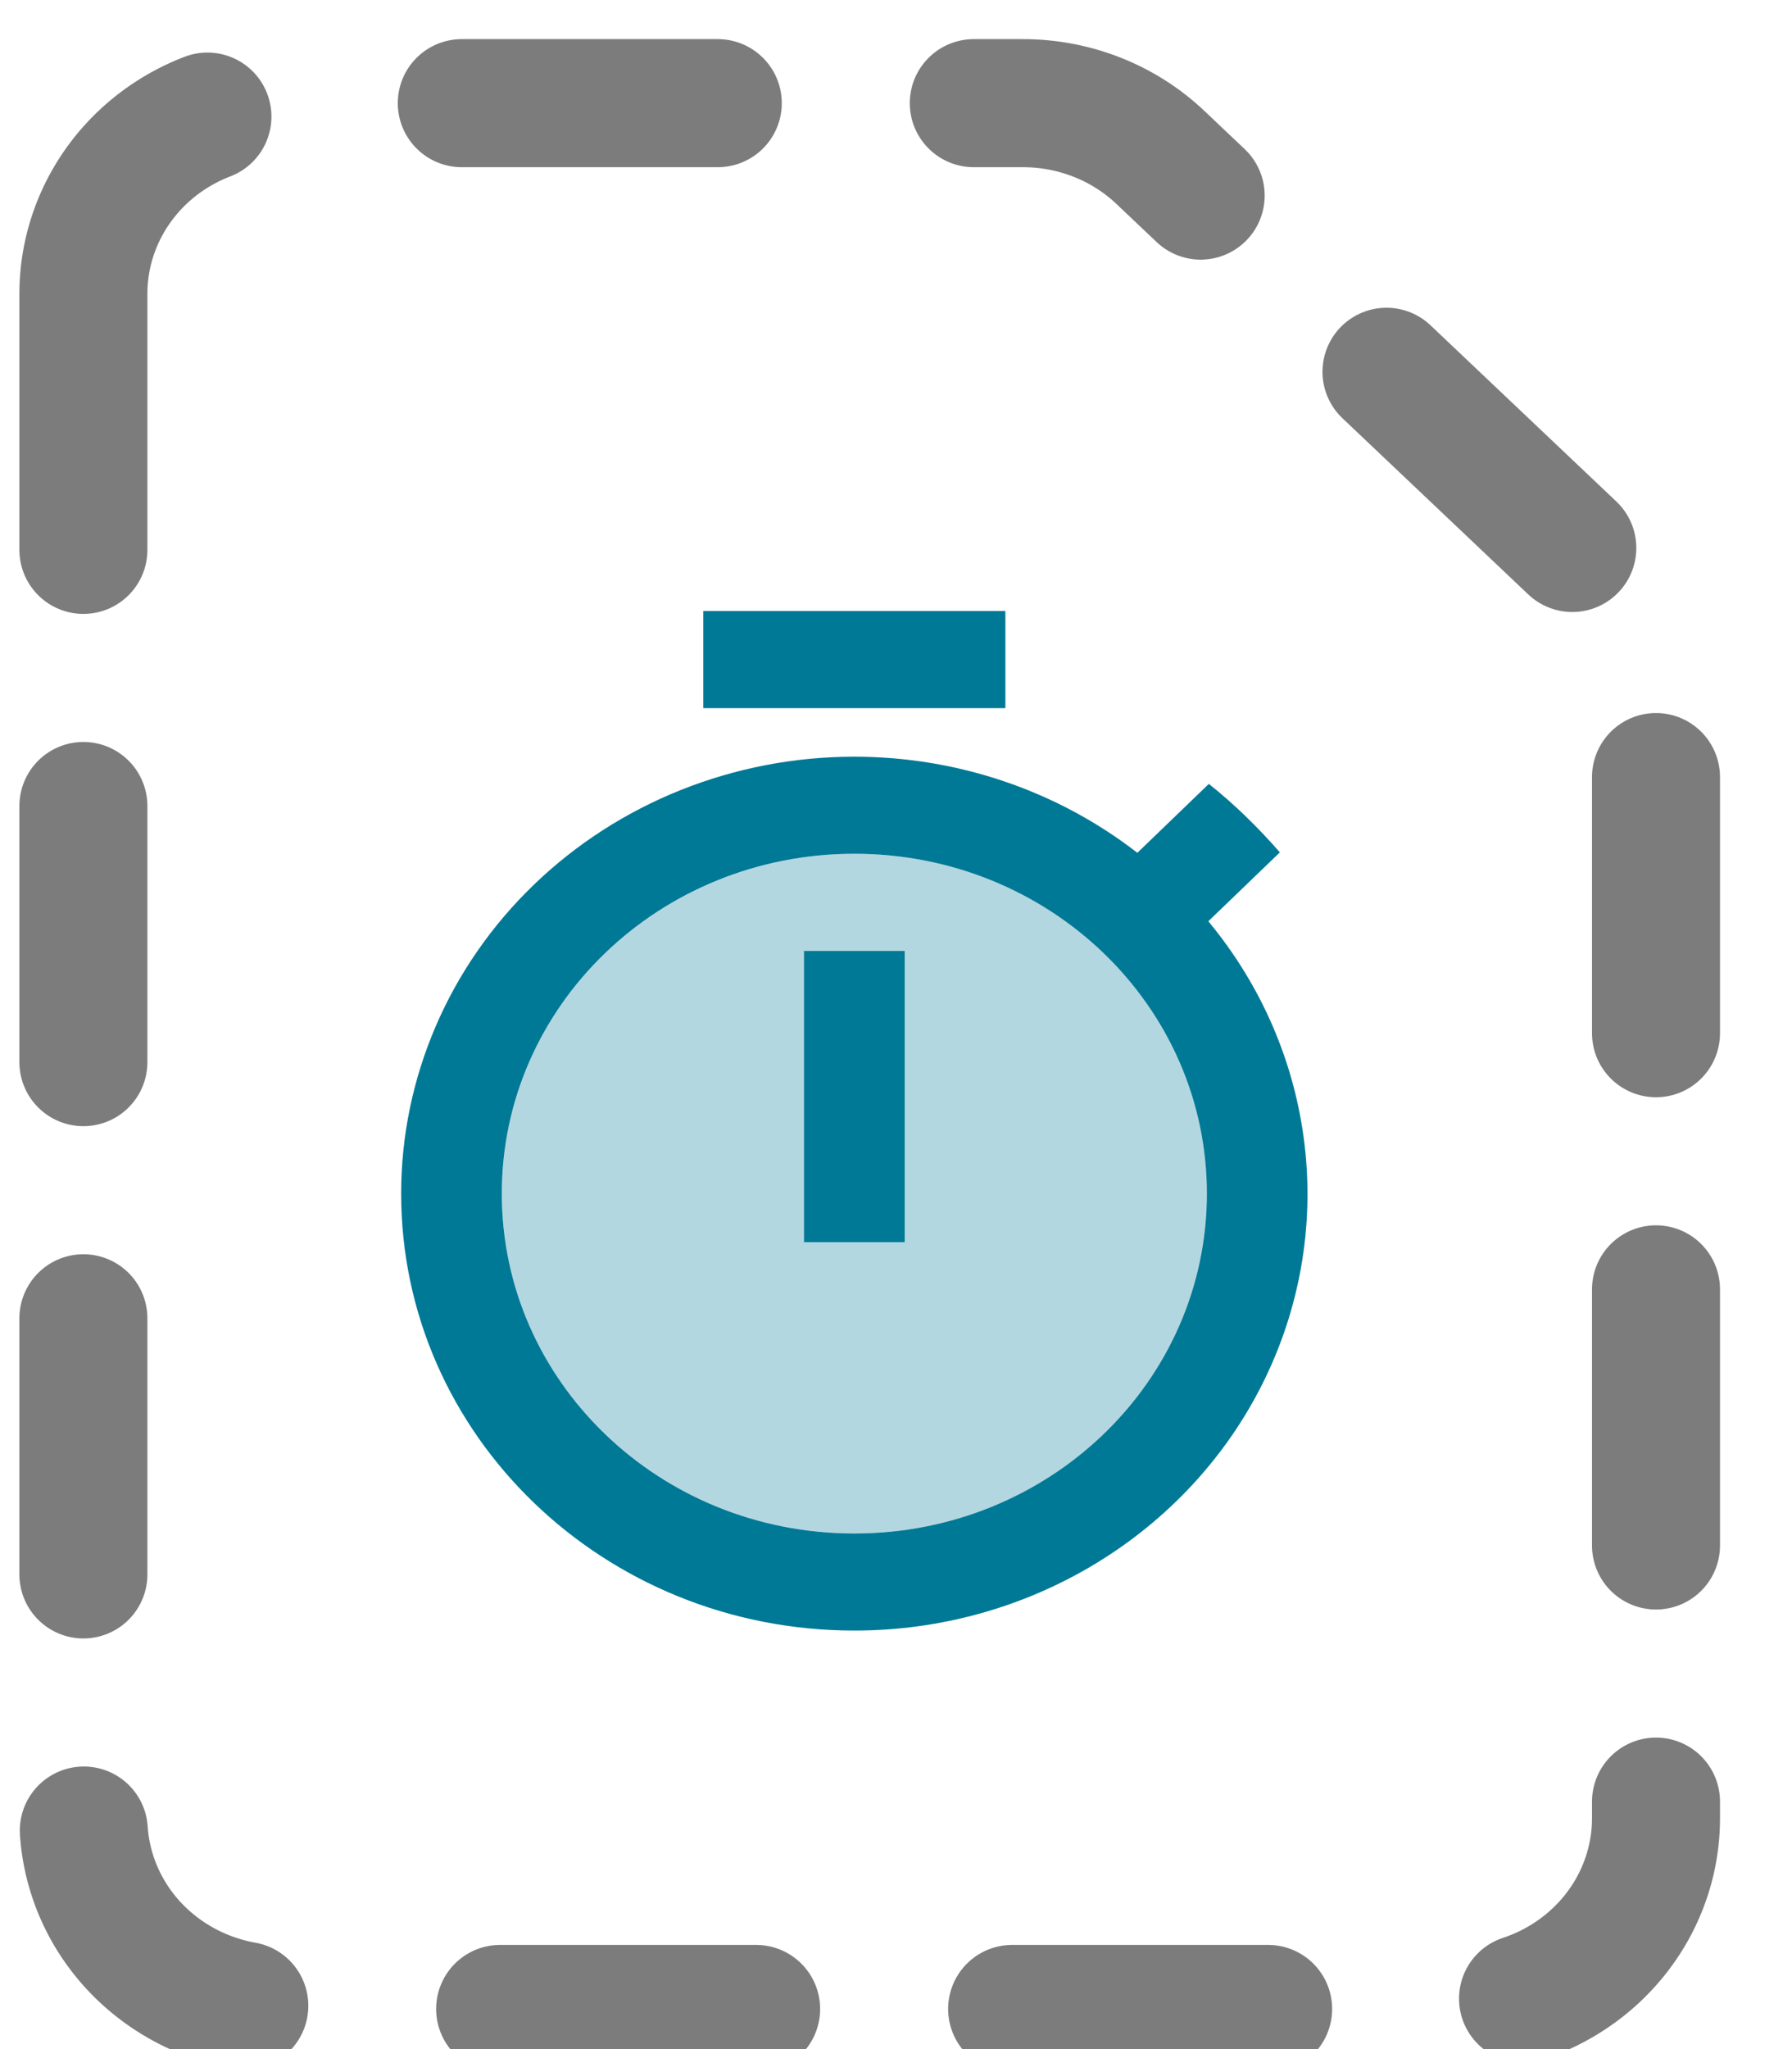 <svg width="28" height="32" viewBox="0 0 28 32" fill="none" xmlns="http://www.w3.org/2000/svg">
<g clip-path="url(#clip0_7871_13088)">
<path d="M1.303 4.587V28.396C1.303 29.186 1.626 29.943 2.202 30.501C2.778 31.059 3.56 31.373 4.374 31.373H22.803C23.618 31.373 24.399 31.059 24.975 30.501C25.551 29.943 25.875 29.186 25.875 28.396V11.048C25.875 10.652 25.793 10.259 25.634 9.894C25.476 9.528 25.243 9.197 24.95 8.92L18.132 2.459C17.558 1.915 16.787 1.611 15.985 1.611H4.374C3.56 1.611 2.778 1.924 2.202 2.482C1.626 3.041 1.303 3.798 1.303 4.587Z" stroke="#7D7C7C" stroke-width="2" stroke-linecap="round" stroke-linejoin="round" stroke-dasharray="4 4"/>
<path opacity="0.3" d="M13.35 13.333C10.305 13.333 7.842 15.706 7.842 18.641C7.842 21.575 10.305 23.948 13.35 23.948C16.395 23.948 18.857 21.575 18.857 18.641C18.857 15.706 16.395 13.333 13.35 13.333ZM14.136 19.399H12.563V14.85H14.136V19.399Z" fill="#007996"/>
<path d="M10.989 9.542H15.709V11.059H10.989V9.542ZM18.88 14.387L19.998 13.311C19.659 12.924 19.29 12.56 18.888 12.242L17.771 13.318C16.518 12.346 14.957 11.817 13.349 11.817C11.471 11.817 9.67 12.536 8.342 13.816C7.014 15.095 6.268 16.831 6.268 18.64C6.268 22.409 9.431 25.464 13.349 25.464C14.682 25.465 15.988 25.103 17.117 24.419C18.246 23.736 19.152 22.759 19.73 21.602C20.308 20.444 20.535 19.153 20.384 17.877C20.234 16.6 19.713 15.391 18.88 14.387ZM13.349 23.948C10.304 23.948 7.841 21.575 7.841 18.64C7.841 15.706 10.304 13.333 13.349 13.333C16.394 13.333 18.857 15.706 18.857 18.64C18.857 21.575 16.394 23.948 13.349 23.948Z" fill="#007996"/>
<path d="M12.562 14.85H14.136V19.399H12.562V14.85Z" fill="#007996"/>
</g>
<defs>
<clipPath id="clip0_7871_13088">
<rect width="28" height="32" fill="white"/>
</clipPath>
</defs>
</svg>
